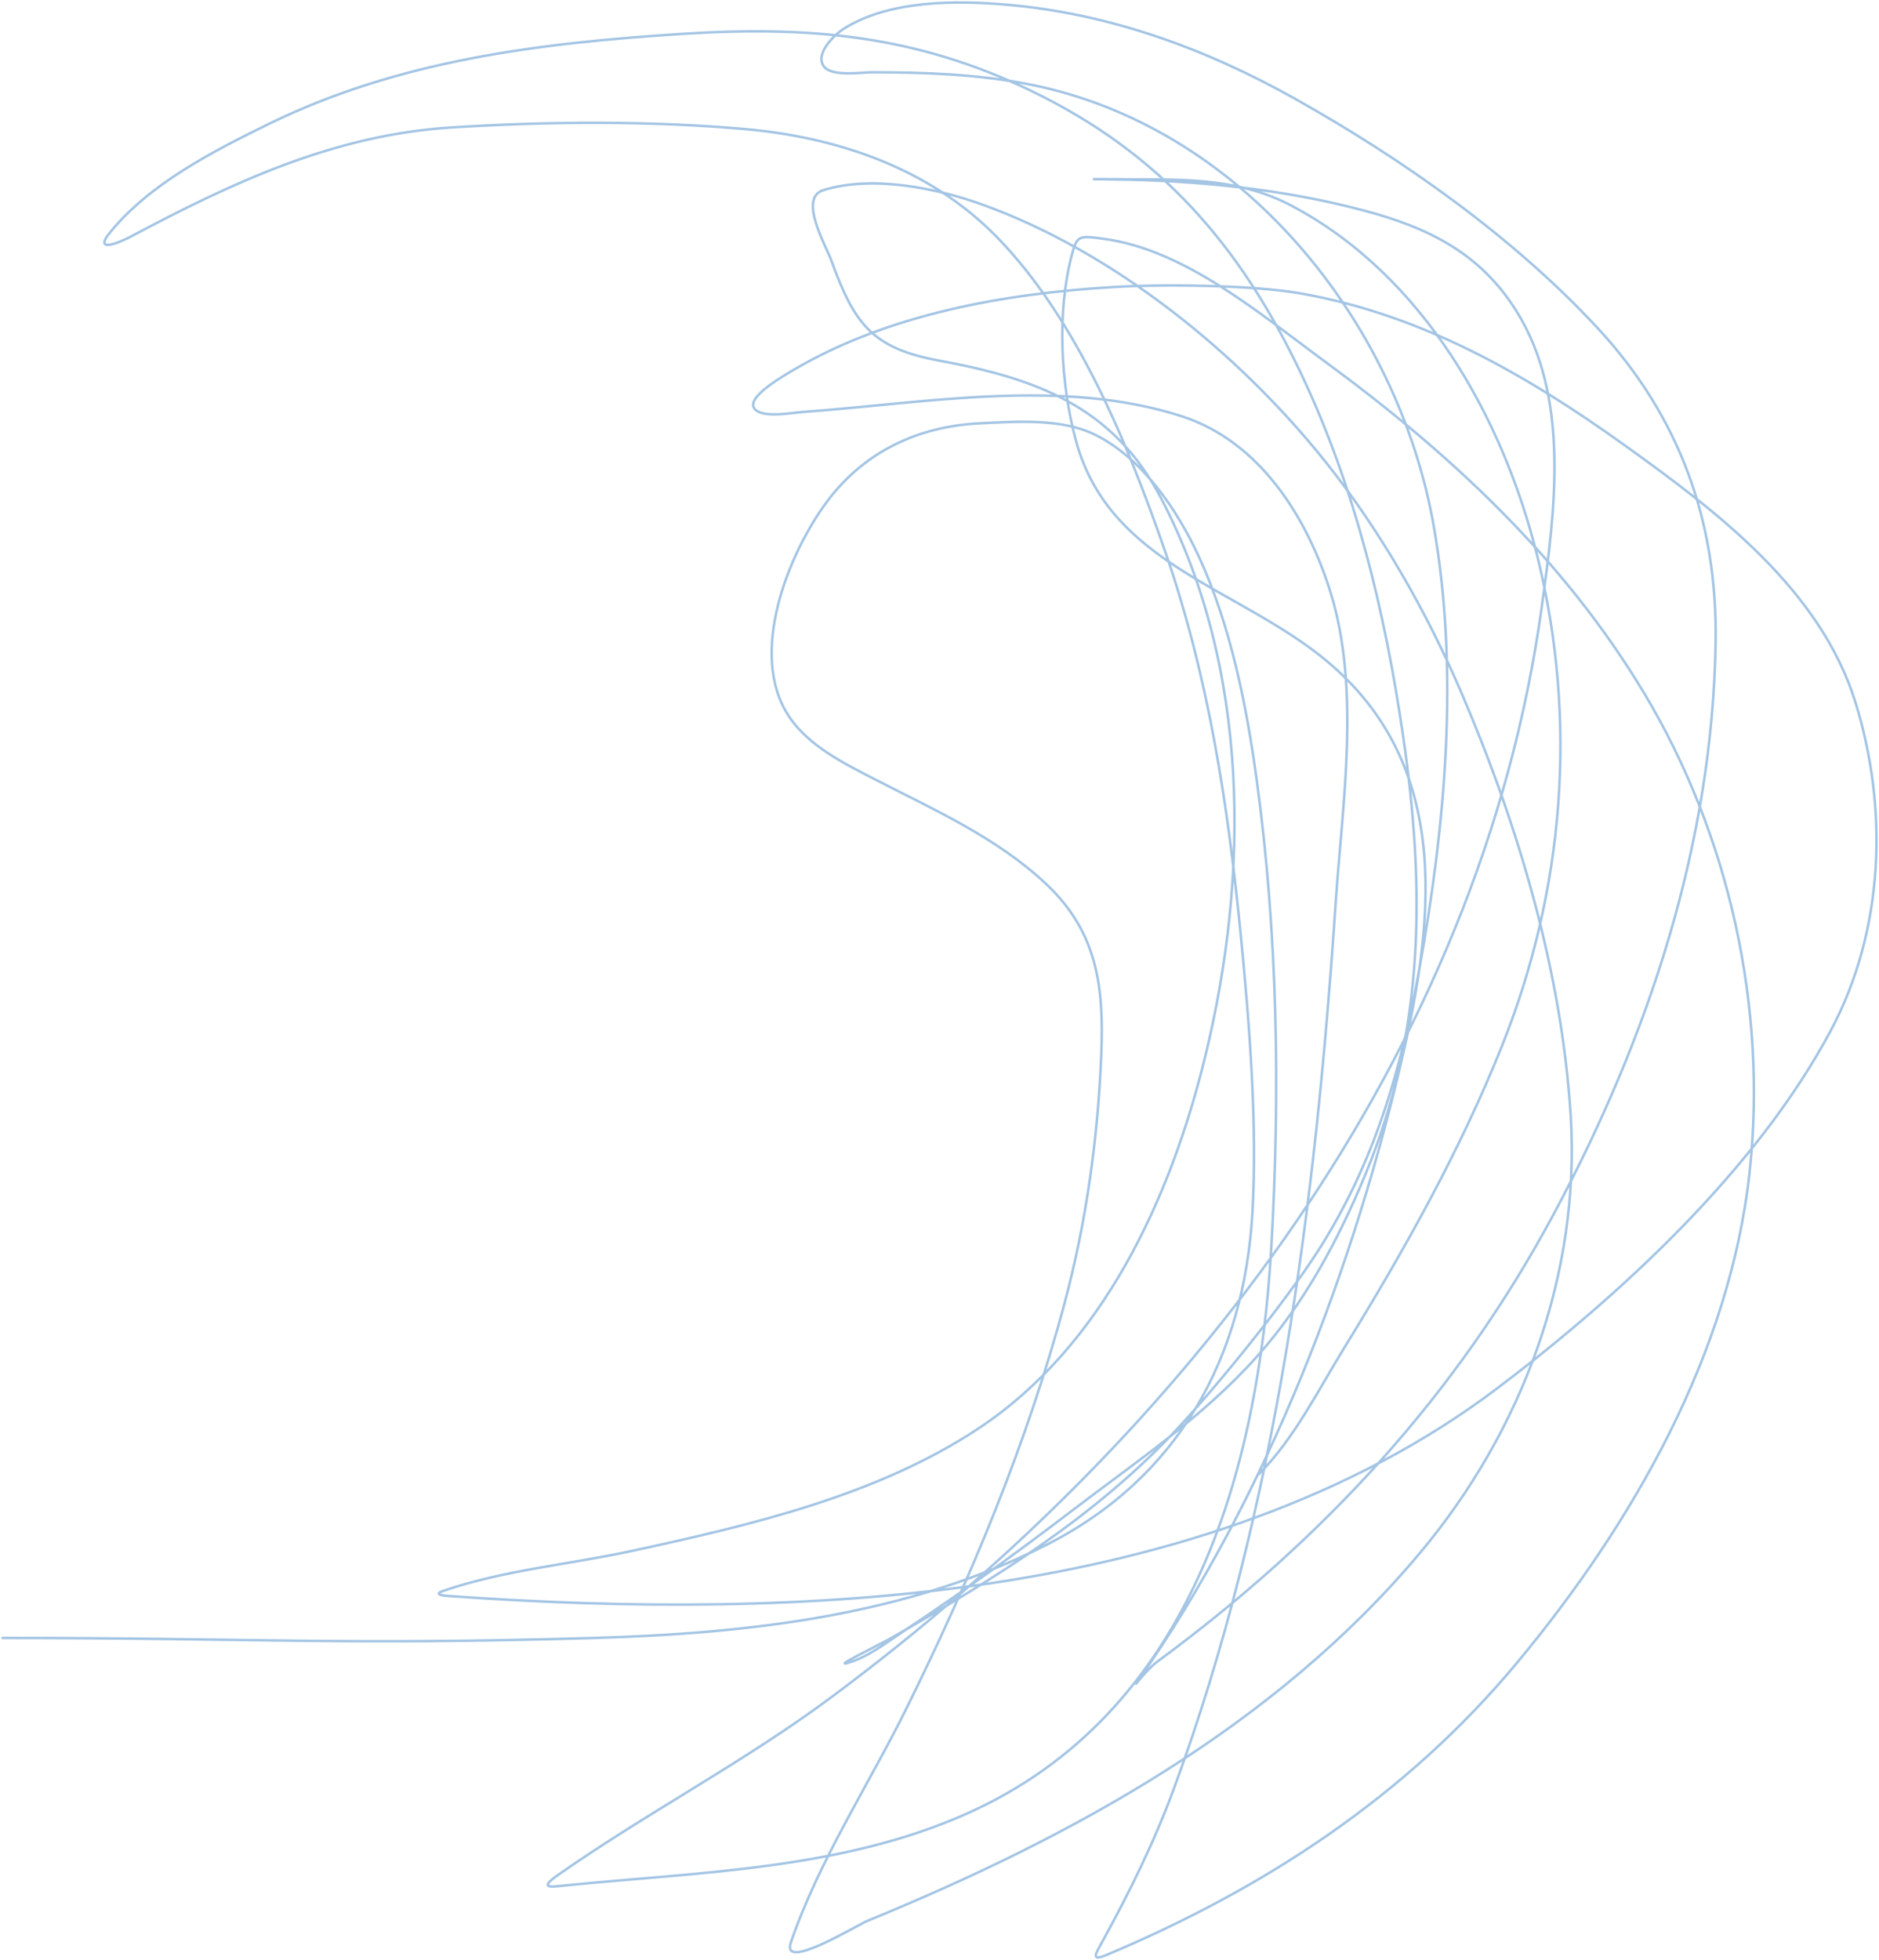 <?xml version="1.0" encoding="UTF-8"?> <svg xmlns="http://www.w3.org/2000/svg" width="748" height="780" viewBox="0 0 748 780" fill="none"> <path d="M1 651.857C101.611 651.857 135.93 654.805 236.491 651.857C297.974 650.055 361.695 642.959 417.336 614.407C469.383 587.7 495.226 540.098 498.572 482.579C500.594 447.806 497.389 407.676 494.059 373.458C488.943 320.901 481.149 269.292 463.757 219.247C449.015 176.831 428.739 126.86 396.598 94.091C370.098 67.074 333.547 54.63 296.558 51.368C258.443 48.008 217.939 48.32 179.756 50.723C132.836 53.675 92.454 72.691 51.778 94.306C48.38 96.112 36.701 101.235 43.827 92.477C59.636 73.046 85.126 60.031 107.009 49.324C158.699 24.031 214.757 17.12 271.629 13.488C321.986 10.272 364.417 13.937 410.352 36.087C461.907 60.947 493.766 97.615 518.128 149.082C539.393 194.005 551.398 243.731 558.531 292.748C567.429 353.886 567.191 410.521 543.272 468.051C532.496 493.972 519.158 518.776 500.398 539.83C478.95 563.903 451.818 582.042 426.363 601.493C404.634 618.097 382.632 633.954 359.849 649.059C352.892 653.671 345.752 659.358 337.606 661.757C331.187 663.648 349.207 655.079 355.013 651.749C396.256 628.099 435.938 603.678 468.699 568.563C485.138 550.945 512.073 517.653 525.005 497.323C547.142 462.521 557.692 426.021 564.978 385.834C575.369 328.519 580.888 267.403 570.781 209.562C556.397 127.248 493.666 49.886 409.385 33.504C388.925 29.527 367.949 28.769 347.169 28.769C343.063 28.769 330.976 30.666 327.935 26.402C324.236 21.216 332.477 13.593 335.886 11.443C353.976 0.037 380.476 0.107 400.789 1.866C441.642 5.403 479.929 19.333 515.549 39.316C558.394 63.351 602.486 94.371 636.005 130.573C668.55 165.722 683.681 207.41 682.963 255.405C681.762 335.622 656.249 412.67 618.705 482.795C579.817 555.429 526.424 612.924 460.64 661.327C456.032 664.718 449.646 673.689 453.333 668.43C504.642 595.244 539.376 503.724 559.068 417.15C572.8 356.778 575.643 296.947 520.922 257.45C485.785 232.088 440.467 221.223 428.189 174.91C422.26 152.544 420.692 124.576 426.577 101.839C428.723 93.553 429.392 93.714 439.472 95.06C471.804 99.377 501.966 125.225 527.047 143.594C576.925 180.124 622.241 222.145 654.38 275.637C688.29 332.076 703.566 400.76 696.502 466.33C688.701 538.735 649.748 606.629 603.877 661.757C559.728 714.815 503.307 751.564 440.547 777.981C433.894 780.781 436.215 777.436 438.935 772.493C449.686 752.953 459.462 733.096 467.195 712.121C508.363 600.459 523.78 477.924 531.667 359.791C534.315 320.144 541.722 274.463 529.626 235.604C520.368 205.865 501.45 175.659 470.419 165.655C422.648 150.253 368.529 160.42 319.768 163.933C315.406 164.247 305.407 166.207 301.286 163.503C295.155 159.48 309.685 150.859 316.007 147.145C353.855 124.913 400.338 116.75 443.555 114.215C463.119 113.068 498.645 113.391 517.913 116.798C566.156 125.328 607.542 149.079 646.858 177.277C683.399 203.485 724.648 234.522 738.624 279.511C751.862 322.126 749.987 370.347 728.845 410.047C699.438 465.269 645.334 515.186 596.14 552.421C537.934 596.477 465.582 619.486 394.126 630.119C324.1 640.539 249.612 640.235 178.896 635.177C177.866 635.103 171.732 634.752 176.425 633.132C200.217 624.915 227.154 622.524 251.642 617.205C298.378 607.054 348.876 595.357 389.398 568.563C439.189 535.642 466.047 476.715 479.767 420.486C497.497 347.823 497.515 265.884 462.252 198.37C442.975 161.461 412.181 150.584 373.71 143.486C346.955 138.55 340.006 128.628 330.943 103.669C328.876 97.975 317.705 78.824 327.72 75.689C347.009 69.652 372.479 74.772 390.688 81.285C443.308 100.106 493.256 140.623 527.799 183.949C549.572 211.257 568.045 243.682 581.741 275.637C604.255 328.163 621.674 386.509 625.26 443.838C629.228 507.277 605.858 569.497 565.408 617.851C507.769 686.753 427.039 730.95 345.342 764.422C341.069 766.172 310.787 784.817 314.825 773.031C325.963 740.525 345.779 710.381 360.923 679.729C386.448 628.067 408.839 574.406 423.784 518.63C432.43 486.36 437.054 452.993 438.397 419.625C439.488 392.544 436.808 370.923 416.369 351.72C396.803 333.337 372.126 322.429 348.566 310.289C336.303 303.97 322.017 297.04 314.073 285.107C297.699 260.508 313.681 220.578 329.117 199.769C344.008 179.693 365.598 169.615 390.258 168.453C404.497 167.782 422.122 166.438 435.389 172.757C454.493 181.857 468.748 203.011 477.296 221.614C489.934 249.118 496.228 280.743 500.291 310.504C508.641 371.673 509.652 434.689 506.093 496.246C500.89 586.255 474.013 682.041 384.778 721.806C334.885 744.039 278.721 744.965 225.209 750.324C219.748 750.871 213.887 751.942 222.2 746.127C257.494 721.441 295.81 701.496 330.514 675.747C472.35 570.51 589.243 419.784 613.762 241.415C619.004 203.282 625.179 158.222 603.662 123.793C589.267 100.761 568.667 90.65 543.272 83.868C510.64 75.153 476.217 71.802 442.481 71.385C424.584 71.163 445.923 71.385 451.507 71.385C473.45 71.385 494.208 71.313 514.26 81.931C566.431 109.557 598.291 165.89 612.043 221.614C628.136 286.821 622.681 354.357 597.859 416.397C581.183 458.076 558.838 497.903 535.321 536.064C524.973 552.855 515.247 572.525 501.151 586.643" stroke="#A4C5E4" stroke-linecap="round"></path> </svg> 